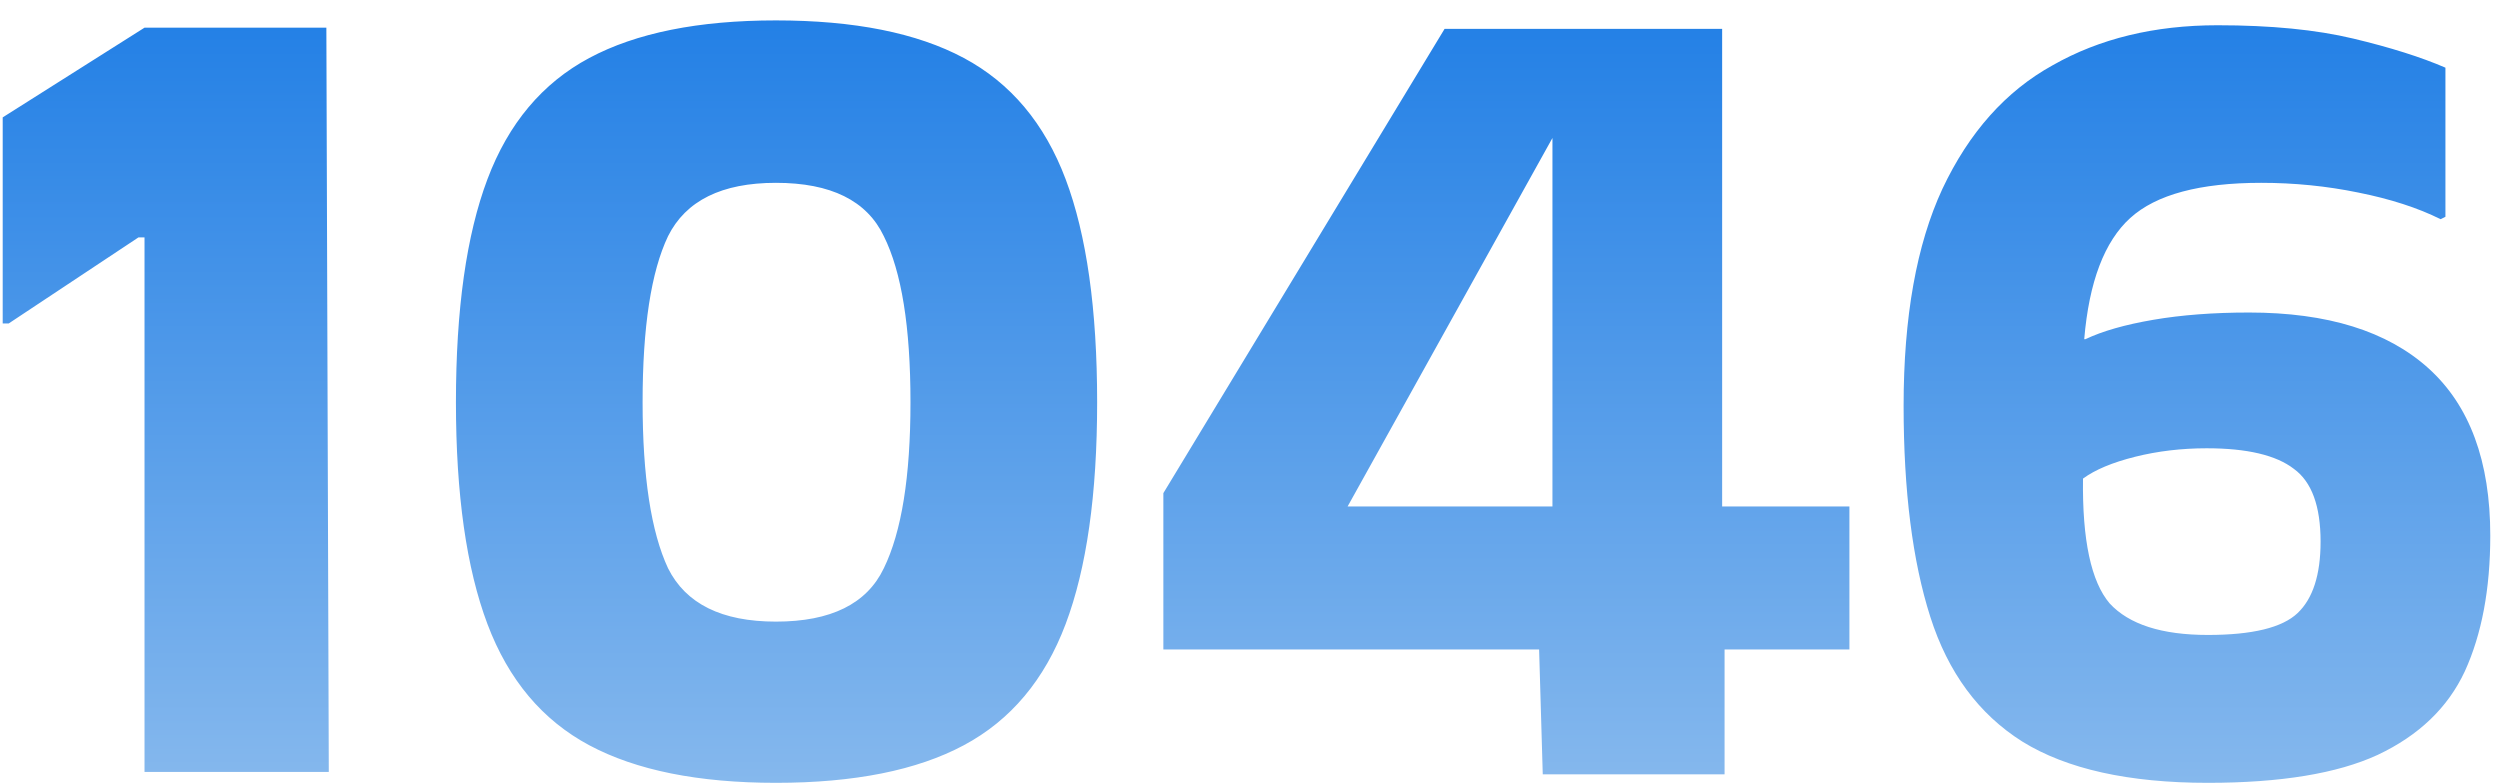 <?xml version="1.0" encoding="UTF-8"?> <svg xmlns="http://www.w3.org/2000/svg" width="99" height="31" viewBox="0 0 99 31" fill="none"><path d="M0.107 12.808V4.648L5.723 1.096H12.924L13.02 30.568H5.723V9.4H5.484L0.347 12.808H0.107ZM43.447 15.928C43.447 19.576 43.031 22.504 42.199 24.712C41.367 26.92 40.023 28.52 38.167 29.512C36.311 30.504 33.831 31 30.727 31C27.655 31 25.191 30.504 23.335 29.512C21.479 28.52 20.135 26.92 19.303 24.712C18.471 22.504 18.055 19.576 18.055 15.928C18.055 12.248 18.471 9.304 19.303 7.096C20.135 4.888 21.479 3.288 23.335 2.296C25.191 1.304 27.655 0.808 30.727 0.808C33.831 0.808 36.311 1.304 38.167 2.296C40.023 3.288 41.367 4.888 42.199 7.096C43.031 9.304 43.447 12.248 43.447 15.928ZM30.727 24.616C32.903 24.616 34.327 23.912 34.999 22.504C35.703 21.064 36.055 18.872 36.055 15.928C36.055 12.952 35.703 10.76 34.999 9.352C34.327 7.944 32.903 7.24 30.727 7.24C28.583 7.24 27.159 7.944 26.455 9.352C25.783 10.76 25.447 12.952 25.447 15.928C25.447 18.872 25.783 21.064 26.455 22.504C27.159 23.912 28.583 24.616 30.727 24.616ZM46.069 19.528L57.205 1.144H68.197V20.056H73.237V25.72H68.293V30.664H61.093L60.949 25.72H46.069V19.528ZM61.477 20.056V5.464L53.365 20.056H61.477ZM96.647 8.68C95.751 8.232 94.663 7.88 93.383 7.624C92.135 7.368 90.855 7.24 89.543 7.24C87.111 7.24 85.383 7.704 84.359 8.632C83.335 9.56 82.727 11.16 82.535 13.432H82.583C83.255 13.112 84.151 12.856 85.271 12.664C86.391 12.472 87.655 12.376 89.063 12.376C92.167 12.376 94.535 13.112 96.167 14.584C97.799 16.056 98.615 18.264 98.615 21.208C98.615 23.32 98.279 25.112 97.607 26.584C96.935 28.024 95.783 29.128 94.151 29.896C92.551 30.632 90.311 31 87.431 31C84.295 31 81.847 30.456 80.087 29.368C78.359 28.28 77.143 26.632 76.439 24.424C75.735 22.216 75.383 19.432 75.383 16.072C75.383 12.552 75.895 9.688 76.919 7.48C77.975 5.24 79.431 3.608 81.287 2.584C83.143 1.528 85.319 1 87.815 1C89.927 1 91.719 1.176 93.191 1.528C94.663 1.88 95.879 2.264 96.839 2.68V8.584L96.647 8.68ZM87.431 25.144C89.191 25.144 90.375 24.856 90.983 24.28C91.591 23.704 91.895 22.76 91.895 21.448C91.895 20.04 91.543 19.08 90.839 18.568C90.135 18.024 88.983 17.752 87.383 17.752C86.391 17.752 85.447 17.864 84.551 18.088C83.655 18.312 82.967 18.6 82.487 18.952C82.455 21.384 82.807 23.032 83.543 23.896C84.311 24.728 85.607 25.144 87.431 25.144Z" fill="url(#paint0_linear_640_389)"></path><defs><linearGradient id="paint0_linear_640_389" x1="49" y1="-10" x2="49" y2="38" gradientUnits="userSpaceOnUse"><stop stop-color="#006CE3"></stop><stop offset="1" stop-color="#9CC5EF"></stop></linearGradient></defs></svg> 